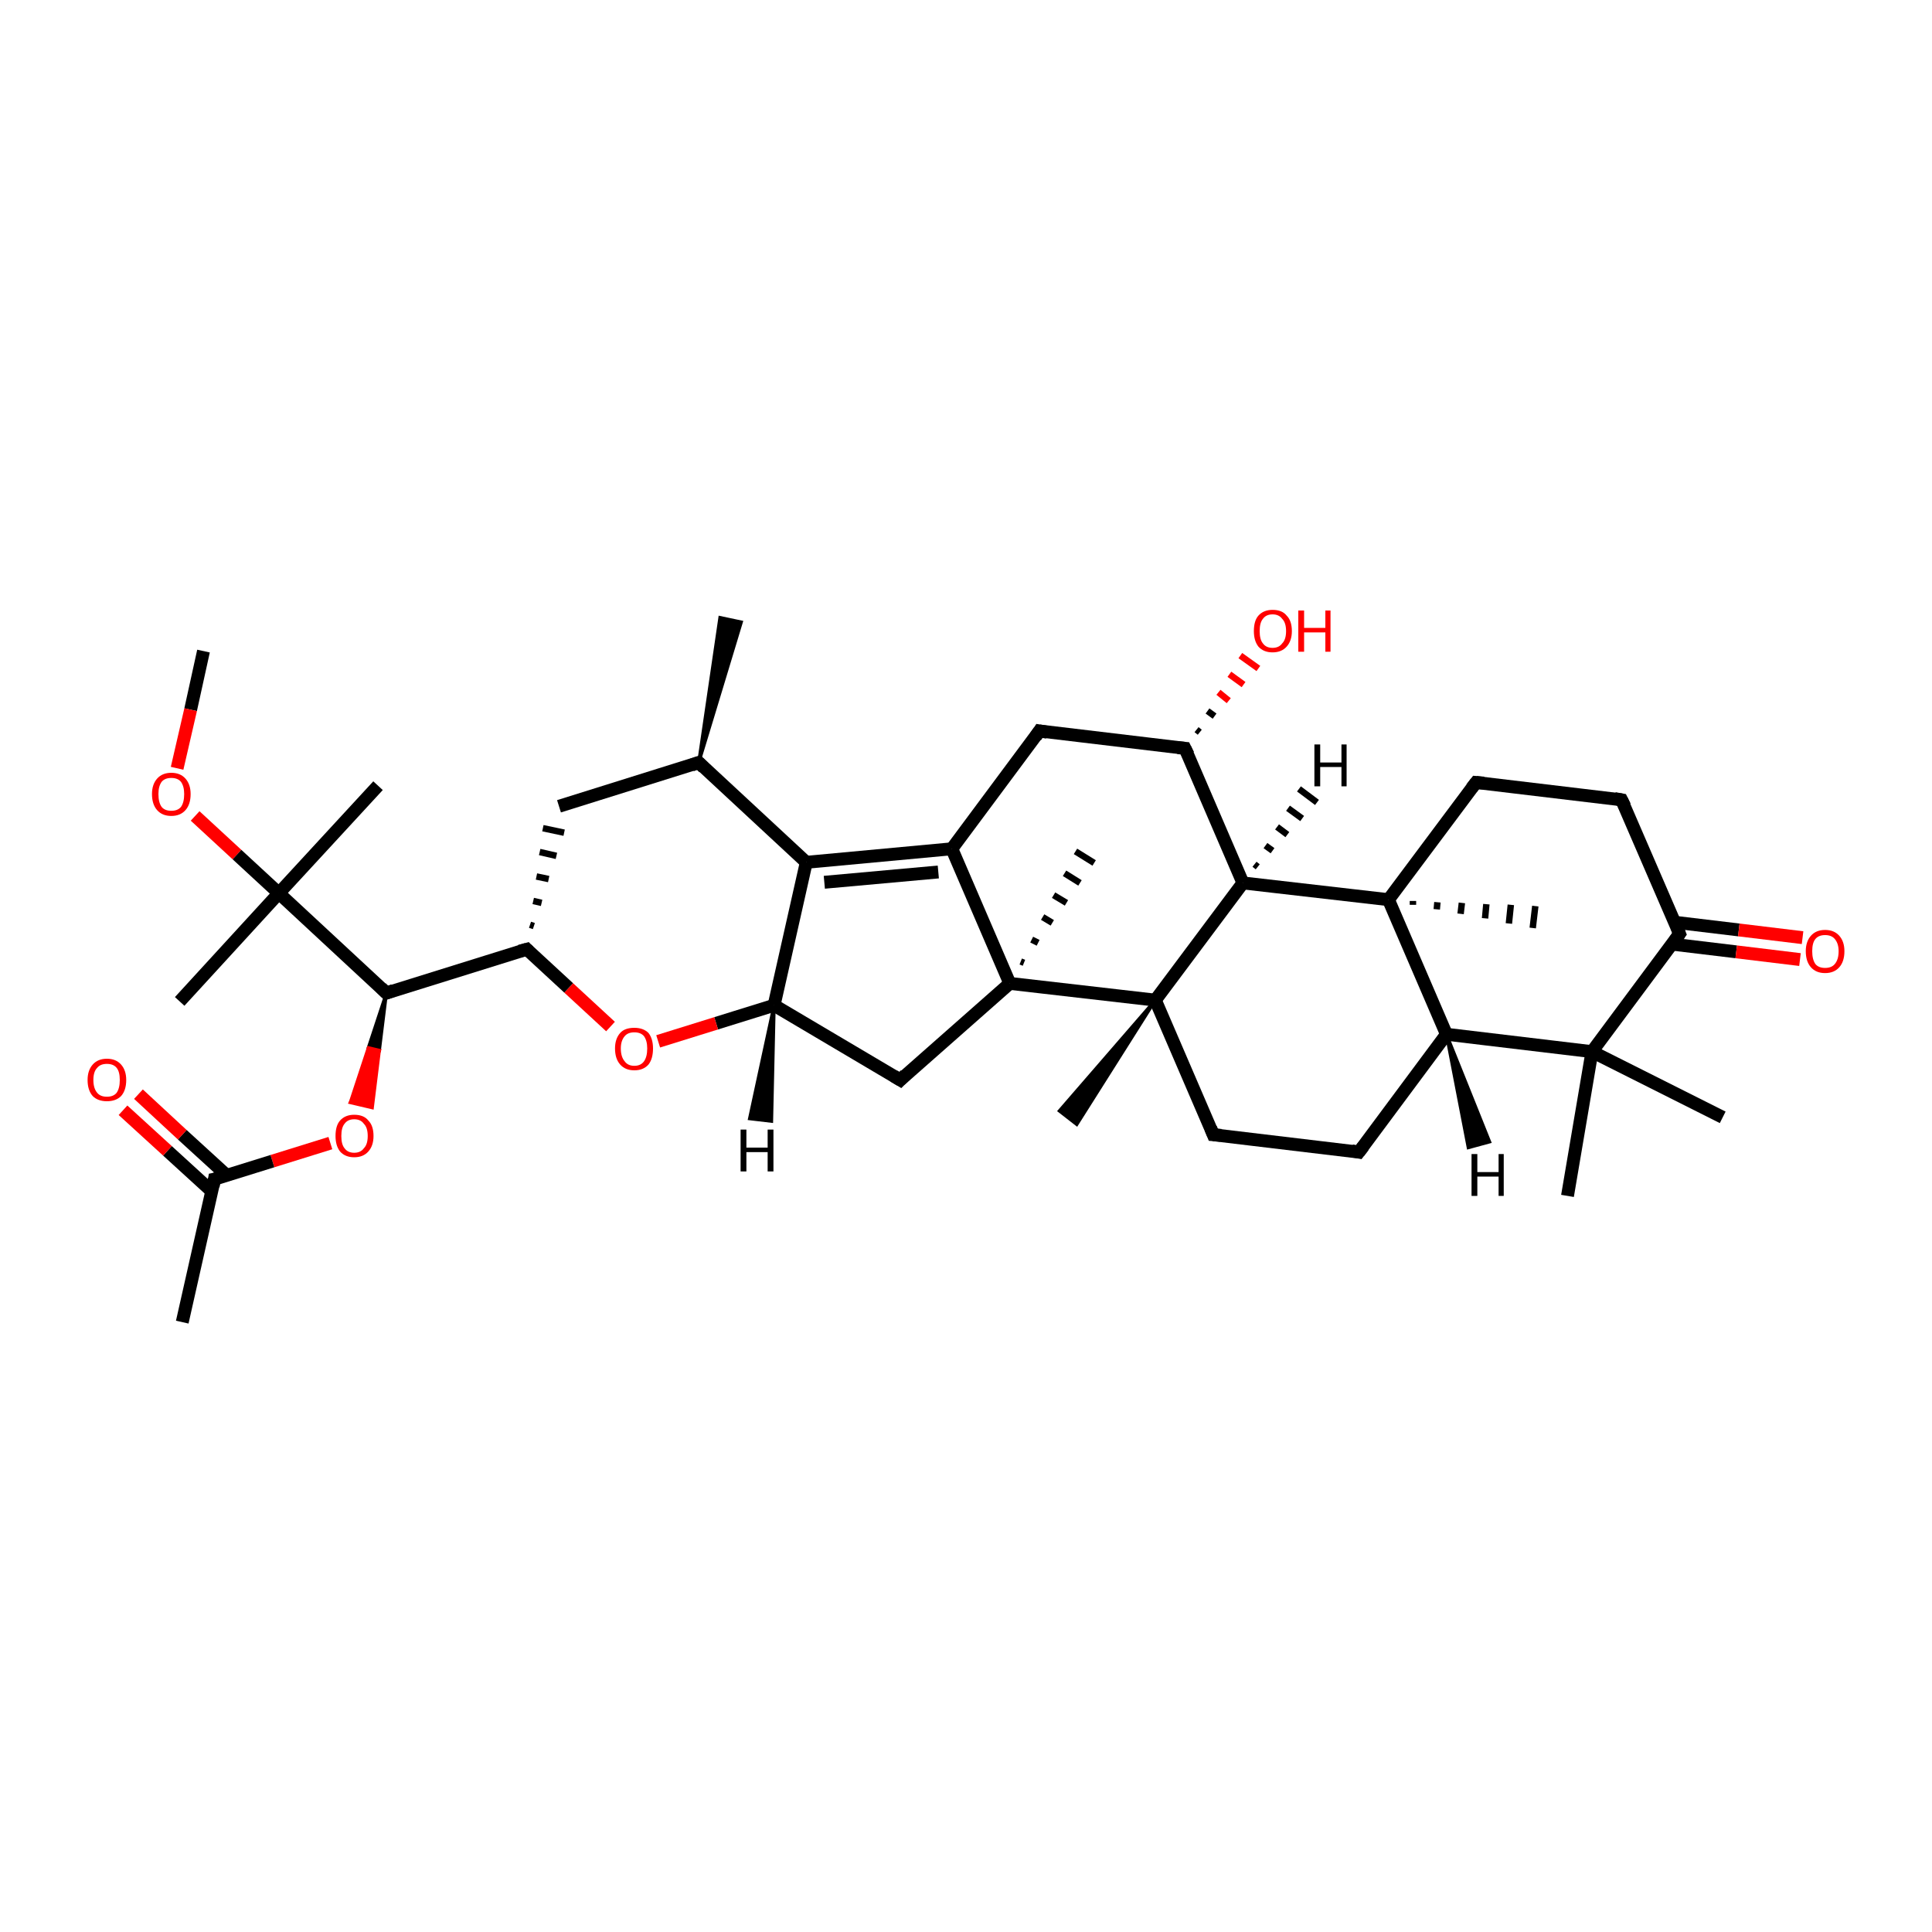 <?xml version='1.0' encoding='iso-8859-1'?>
<svg version='1.1' baseProfile='full'
              xmlns='http://www.w3.org/2000/svg'
                      xmlns:rdkit='http://www.rdkit.org/xml'
                      xmlns:xlink='http://www.w3.org/1999/xlink'
                  xml:space='preserve'
width='300px' height='300px' viewBox='0 0 300 300'>
<!-- END OF HEADER -->
<rect style='opacity:1.0;fill:#FFFFFF;stroke:none' width='300.0' height='300.0' x='0.0' y='0.0'> </rect>
<path class='bond-0 atom-0 atom-1' d='M 31.6,101.1 L 29.6,110.2' style='fill:none;fill-rule:evenodd;stroke:#000000;stroke-width:2.0px;stroke-linecap:butt;stroke-linejoin:miter;stroke-opacity:1' />
<path class='bond-0 atom-0 atom-1' d='M 29.6,110.2 L 27.5,119.3' style='fill:none;fill-rule:evenodd;stroke:#FF0000;stroke-width:2.0px;stroke-linecap:butt;stroke-linejoin:miter;stroke-opacity:1' />
<path class='bond-1 atom-1 atom-2' d='M 30.3,126.7 L 36.8,132.7' style='fill:none;fill-rule:evenodd;stroke:#FF0000;stroke-width:2.0px;stroke-linecap:butt;stroke-linejoin:miter;stroke-opacity:1' />
<path class='bond-1 atom-1 atom-2' d='M 36.8,132.7 L 43.3,138.7' style='fill:none;fill-rule:evenodd;stroke:#000000;stroke-width:2.0px;stroke-linecap:butt;stroke-linejoin:miter;stroke-opacity:1' />
<path class='bond-2 atom-2 atom-3' d='M 43.3,138.7 L 58.7,122.0' style='fill:none;fill-rule:evenodd;stroke:#000000;stroke-width:2.0px;stroke-linecap:butt;stroke-linejoin:miter;stroke-opacity:1' />
<path class='bond-3 atom-2 atom-4' d='M 43.3,138.7 L 27.9,155.5' style='fill:none;fill-rule:evenodd;stroke:#000000;stroke-width:2.0px;stroke-linecap:butt;stroke-linejoin:miter;stroke-opacity:1' />
<path class='bond-4 atom-2 atom-5' d='M 43.3,138.7 L 60.0,154.2' style='fill:none;fill-rule:evenodd;stroke:#000000;stroke-width:2.0px;stroke-linecap:butt;stroke-linejoin:miter;stroke-opacity:1' />
<path class='bond-5 atom-5 atom-6' d='M 60.0,154.2 L 58.9,163.1 L 57.2,162.7 Z' style='fill:#000000;fill-rule:evenodd;fill-opacity:1;stroke:#000000;stroke-width:0.5px;stroke-linecap:butt;stroke-linejoin:miter;stroke-opacity:1;' />
<path class='bond-5 atom-5 atom-6' d='M 58.9,163.1 L 54.4,171.2 L 57.8,172.0 Z' style='fill:#FF0000;fill-rule:evenodd;fill-opacity:1;stroke:#FF0000;stroke-width:0.5px;stroke-linecap:butt;stroke-linejoin:miter;stroke-opacity:1;' />
<path class='bond-5 atom-5 atom-6' d='M 58.9,163.1 L 57.2,162.7 L 54.4,171.2 Z' style='fill:#FF0000;fill-rule:evenodd;fill-opacity:1;stroke:#FF0000;stroke-width:0.5px;stroke-linecap:butt;stroke-linejoin:miter;stroke-opacity:1;' />
<path class='bond-6 atom-6 atom-7' d='M 51.3,177.5 L 42.3,180.3' style='fill:none;fill-rule:evenodd;stroke:#FF0000;stroke-width:2.0px;stroke-linecap:butt;stroke-linejoin:miter;stroke-opacity:1' />
<path class='bond-6 atom-6 atom-7' d='M 42.3,180.3 L 33.3,183.1' style='fill:none;fill-rule:evenodd;stroke:#000000;stroke-width:2.0px;stroke-linecap:butt;stroke-linejoin:miter;stroke-opacity:1' />
<path class='bond-7 atom-7 atom-8' d='M 33.3,183.1 L 28.3,205.3' style='fill:none;fill-rule:evenodd;stroke:#000000;stroke-width:2.0px;stroke-linecap:butt;stroke-linejoin:miter;stroke-opacity:1' />
<path class='bond-8 atom-7 atom-9' d='M 35.2,182.5 L 28.3,176.2' style='fill:none;fill-rule:evenodd;stroke:#000000;stroke-width:2.0px;stroke-linecap:butt;stroke-linejoin:miter;stroke-opacity:1' />
<path class='bond-8 atom-7 atom-9' d='M 28.3,176.2 L 21.5,169.9' style='fill:none;fill-rule:evenodd;stroke:#FF0000;stroke-width:2.0px;stroke-linecap:butt;stroke-linejoin:miter;stroke-opacity:1' />
<path class='bond-8 atom-7 atom-9' d='M 32.9,185.0 L 26.0,178.7' style='fill:none;fill-rule:evenodd;stroke:#000000;stroke-width:2.0px;stroke-linecap:butt;stroke-linejoin:miter;stroke-opacity:1' />
<path class='bond-8 atom-7 atom-9' d='M 26.0,178.7 L 19.1,172.4' style='fill:none;fill-rule:evenodd;stroke:#FF0000;stroke-width:2.0px;stroke-linecap:butt;stroke-linejoin:miter;stroke-opacity:1' />
<path class='bond-9 atom-5 atom-10' d='M 60.0,154.2 L 81.8,147.4' style='fill:none;fill-rule:evenodd;stroke:#000000;stroke-width:2.0px;stroke-linecap:butt;stroke-linejoin:miter;stroke-opacity:1' />
<path class='bond-10 atom-10 atom-11' d='M 82.9,143.8 L 82.3,143.6' style='fill:none;fill-rule:evenodd;stroke:#000000;stroke-width:1.0px;stroke-linecap:butt;stroke-linejoin:miter;stroke-opacity:1' />
<path class='bond-10 atom-10 atom-11' d='M 84.1,140.2 L 82.8,139.9' style='fill:none;fill-rule:evenodd;stroke:#000000;stroke-width:1.0px;stroke-linecap:butt;stroke-linejoin:miter;stroke-opacity:1' />
<path class='bond-10 atom-10 atom-11' d='M 85.2,136.5 L 83.3,136.1' style='fill:none;fill-rule:evenodd;stroke:#000000;stroke-width:1.0px;stroke-linecap:butt;stroke-linejoin:miter;stroke-opacity:1' />
<path class='bond-10 atom-10 atom-11' d='M 86.4,132.9 L 83.8,132.3' style='fill:none;fill-rule:evenodd;stroke:#000000;stroke-width:1.0px;stroke-linecap:butt;stroke-linejoin:miter;stroke-opacity:1' />
<path class='bond-10 atom-10 atom-11' d='M 87.6,129.3 L 84.3,128.6' style='fill:none;fill-rule:evenodd;stroke:#000000;stroke-width:1.0px;stroke-linecap:butt;stroke-linejoin:miter;stroke-opacity:1' />
<path class='bond-11 atom-11 atom-12' d='M 86.8,125.2 L 108.5,118.4' style='fill:none;fill-rule:evenodd;stroke:#000000;stroke-width:2.0px;stroke-linecap:butt;stroke-linejoin:miter;stroke-opacity:1' />
<path class='bond-12 atom-12 atom-13' d='M 108.5,118.4 L 111.8,95.9 L 115.1,96.6 Z' style='fill:#000000;fill-rule:evenodd;fill-opacity:1;stroke:#000000;stroke-width:0.5px;stroke-linecap:butt;stroke-linejoin:miter;stroke-opacity:1;' />
<path class='bond-13 atom-12 atom-14' d='M 108.5,118.4 L 125.2,133.9' style='fill:none;fill-rule:evenodd;stroke:#000000;stroke-width:2.0px;stroke-linecap:butt;stroke-linejoin:miter;stroke-opacity:1' />
<path class='bond-14 atom-14 atom-15' d='M 125.2,133.9 L 147.8,131.8' style='fill:none;fill-rule:evenodd;stroke:#000000;stroke-width:2.0px;stroke-linecap:butt;stroke-linejoin:miter;stroke-opacity:1' />
<path class='bond-14 atom-14 atom-15' d='M 128.0,137.0 L 145.7,135.4' style='fill:none;fill-rule:evenodd;stroke:#000000;stroke-width:2.0px;stroke-linecap:butt;stroke-linejoin:miter;stroke-opacity:1' />
<path class='bond-15 atom-15 atom-16' d='M 147.8,131.8 L 161.4,113.5' style='fill:none;fill-rule:evenodd;stroke:#000000;stroke-width:2.0px;stroke-linecap:butt;stroke-linejoin:miter;stroke-opacity:1' />
<path class='bond-16 atom-16 atom-17' d='M 161.4,113.5 L 184.0,116.2' style='fill:none;fill-rule:evenodd;stroke:#000000;stroke-width:2.0px;stroke-linecap:butt;stroke-linejoin:miter;stroke-opacity:1' />
<path class='bond-17 atom-17 atom-18' d='M 185.8,113.3 L 186.3,113.7' style='fill:none;fill-rule:evenodd;stroke:#000000;stroke-width:1.0px;stroke-linecap:butt;stroke-linejoin:miter;stroke-opacity:1' />
<path class='bond-17 atom-17 atom-18' d='M 187.5,110.4 L 188.6,111.2' style='fill:none;fill-rule:evenodd;stroke:#000000;stroke-width:1.0px;stroke-linecap:butt;stroke-linejoin:miter;stroke-opacity:1' />
<path class='bond-17 atom-17 atom-18' d='M 189.2,107.5 L 190.8,108.8' style='fill:none;fill-rule:evenodd;stroke:#FF0000;stroke-width:1.0px;stroke-linecap:butt;stroke-linejoin:miter;stroke-opacity:1' />
<path class='bond-17 atom-17 atom-18' d='M 190.9,104.7 L 193.1,106.3' style='fill:none;fill-rule:evenodd;stroke:#FF0000;stroke-width:1.0px;stroke-linecap:butt;stroke-linejoin:miter;stroke-opacity:1' />
<path class='bond-17 atom-17 atom-18' d='M 192.6,101.8 L 195.4,103.8' style='fill:none;fill-rule:evenodd;stroke:#FF0000;stroke-width:1.0px;stroke-linecap:butt;stroke-linejoin:miter;stroke-opacity:1' />
<path class='bond-18 atom-17 atom-19' d='M 184.0,116.2 L 193.0,137.1' style='fill:none;fill-rule:evenodd;stroke:#000000;stroke-width:2.0px;stroke-linecap:butt;stroke-linejoin:miter;stroke-opacity:1' />
<path class='bond-19 atom-19 atom-20' d='M 193.0,137.1 L 215.6,139.7' style='fill:none;fill-rule:evenodd;stroke:#000000;stroke-width:2.0px;stroke-linecap:butt;stroke-linejoin:miter;stroke-opacity:1' />
<path class='bond-20 atom-20 atom-21' d='M 219.4,139.9 L 219.4,140.5' style='fill:none;fill-rule:evenodd;stroke:#000000;stroke-width:1.0px;stroke-linecap:butt;stroke-linejoin:miter;stroke-opacity:1' />
<path class='bond-20 atom-20 atom-21' d='M 223.2,140.1 L 223.1,141.2' style='fill:none;fill-rule:evenodd;stroke:#000000;stroke-width:1.0px;stroke-linecap:butt;stroke-linejoin:miter;stroke-opacity:1' />
<path class='bond-20 atom-20 atom-21' d='M 227.0,140.2 L 226.8,141.9' style='fill:none;fill-rule:evenodd;stroke:#000000;stroke-width:1.0px;stroke-linecap:butt;stroke-linejoin:miter;stroke-opacity:1' />
<path class='bond-20 atom-20 atom-21' d='M 230.8,140.4 L 230.6,142.6' style='fill:none;fill-rule:evenodd;stroke:#000000;stroke-width:1.0px;stroke-linecap:butt;stroke-linejoin:miter;stroke-opacity:1' />
<path class='bond-20 atom-20 atom-21' d='M 234.6,140.5 L 234.3,143.4' style='fill:none;fill-rule:evenodd;stroke:#000000;stroke-width:1.0px;stroke-linecap:butt;stroke-linejoin:miter;stroke-opacity:1' />
<path class='bond-20 atom-20 atom-21' d='M 238.4,140.7 L 238.0,144.1' style='fill:none;fill-rule:evenodd;stroke:#000000;stroke-width:1.0px;stroke-linecap:butt;stroke-linejoin:miter;stroke-opacity:1' />
<path class='bond-21 atom-20 atom-22' d='M 215.6,139.7 L 229.2,121.5' style='fill:none;fill-rule:evenodd;stroke:#000000;stroke-width:2.0px;stroke-linecap:butt;stroke-linejoin:miter;stroke-opacity:1' />
<path class='bond-22 atom-22 atom-23' d='M 229.2,121.5 L 251.8,124.2' style='fill:none;fill-rule:evenodd;stroke:#000000;stroke-width:2.0px;stroke-linecap:butt;stroke-linejoin:miter;stroke-opacity:1' />
<path class='bond-23 atom-23 atom-24' d='M 251.8,124.2 L 260.8,145.0' style='fill:none;fill-rule:evenodd;stroke:#000000;stroke-width:2.0px;stroke-linecap:butt;stroke-linejoin:miter;stroke-opacity:1' />
<path class='bond-24 atom-24 atom-25' d='M 259.6,146.6 L 269.6,147.8' style='fill:none;fill-rule:evenodd;stroke:#000000;stroke-width:2.0px;stroke-linecap:butt;stroke-linejoin:miter;stroke-opacity:1' />
<path class='bond-24 atom-24 atom-25' d='M 269.6,147.8 L 279.5,149.0' style='fill:none;fill-rule:evenodd;stroke:#FF0000;stroke-width:2.0px;stroke-linecap:butt;stroke-linejoin:miter;stroke-opacity:1' />
<path class='bond-24 atom-24 atom-25' d='M 260.0,143.2 L 270.0,144.4' style='fill:none;fill-rule:evenodd;stroke:#000000;stroke-width:2.0px;stroke-linecap:butt;stroke-linejoin:miter;stroke-opacity:1' />
<path class='bond-24 atom-24 atom-25' d='M 270.0,144.4 L 279.9,145.6' style='fill:none;fill-rule:evenodd;stroke:#FF0000;stroke-width:2.0px;stroke-linecap:butt;stroke-linejoin:miter;stroke-opacity:1' />
<path class='bond-25 atom-24 atom-26' d='M 260.8,145.0 L 247.2,163.3' style='fill:none;fill-rule:evenodd;stroke:#000000;stroke-width:2.0px;stroke-linecap:butt;stroke-linejoin:miter;stroke-opacity:1' />
<path class='bond-26 atom-26 atom-27' d='M 247.2,163.3 L 243.4,185.7' style='fill:none;fill-rule:evenodd;stroke:#000000;stroke-width:2.0px;stroke-linecap:butt;stroke-linejoin:miter;stroke-opacity:1' />
<path class='bond-27 atom-26 atom-28' d='M 247.2,163.3 L 267.5,173.5' style='fill:none;fill-rule:evenodd;stroke:#000000;stroke-width:2.0px;stroke-linecap:butt;stroke-linejoin:miter;stroke-opacity:1' />
<path class='bond-28 atom-26 atom-29' d='M 247.2,163.3 L 224.6,160.6' style='fill:none;fill-rule:evenodd;stroke:#000000;stroke-width:2.0px;stroke-linecap:butt;stroke-linejoin:miter;stroke-opacity:1' />
<path class='bond-29 atom-29 atom-30' d='M 224.6,160.6 L 211.0,178.9' style='fill:none;fill-rule:evenodd;stroke:#000000;stroke-width:2.0px;stroke-linecap:butt;stroke-linejoin:miter;stroke-opacity:1' />
<path class='bond-30 atom-30 atom-31' d='M 211.0,178.9 L 188.4,176.2' style='fill:none;fill-rule:evenodd;stroke:#000000;stroke-width:2.0px;stroke-linecap:butt;stroke-linejoin:miter;stroke-opacity:1' />
<path class='bond-31 atom-31 atom-32' d='M 188.4,176.2 L 179.4,155.3' style='fill:none;fill-rule:evenodd;stroke:#000000;stroke-width:2.0px;stroke-linecap:butt;stroke-linejoin:miter;stroke-opacity:1' />
<path class='bond-32 atom-32 atom-33' d='M 179.4,155.3 L 167.2,174.6 L 164.5,172.5 Z' style='fill:#000000;fill-rule:evenodd;fill-opacity:1;stroke:#000000;stroke-width:0.5px;stroke-linecap:butt;stroke-linejoin:miter;stroke-opacity:1;' />
<path class='bond-33 atom-32 atom-34' d='M 179.4,155.3 L 156.8,152.7' style='fill:none;fill-rule:evenodd;stroke:#000000;stroke-width:2.0px;stroke-linecap:butt;stroke-linejoin:miter;stroke-opacity:1' />
<path class='bond-34 atom-34 atom-35' d='M 158.5,149.3 L 159.0,149.5' style='fill:none;fill-rule:evenodd;stroke:#000000;stroke-width:1.0px;stroke-linecap:butt;stroke-linejoin:miter;stroke-opacity:1' />
<path class='bond-34 atom-34 atom-35' d='M 160.2,145.9 L 161.2,146.4' style='fill:none;fill-rule:evenodd;stroke:#000000;stroke-width:1.0px;stroke-linecap:butt;stroke-linejoin:miter;stroke-opacity:1' />
<path class='bond-34 atom-34 atom-35' d='M 161.9,142.4 L 163.4,143.3' style='fill:none;fill-rule:evenodd;stroke:#000000;stroke-width:1.0px;stroke-linecap:butt;stroke-linejoin:miter;stroke-opacity:1' />
<path class='bond-34 atom-34 atom-35' d='M 163.6,139.0 L 165.6,140.2' style='fill:none;fill-rule:evenodd;stroke:#000000;stroke-width:1.0px;stroke-linecap:butt;stroke-linejoin:miter;stroke-opacity:1' />
<path class='bond-34 atom-34 atom-35' d='M 165.3,135.6 L 167.7,137.1' style='fill:none;fill-rule:evenodd;stroke:#000000;stroke-width:1.0px;stroke-linecap:butt;stroke-linejoin:miter;stroke-opacity:1' />
<path class='bond-34 atom-34 atom-35' d='M 167.0,132.2 L 169.9,134.0' style='fill:none;fill-rule:evenodd;stroke:#000000;stroke-width:1.0px;stroke-linecap:butt;stroke-linejoin:miter;stroke-opacity:1' />
<path class='bond-35 atom-34 atom-36' d='M 156.8,152.7 L 139.8,167.7' style='fill:none;fill-rule:evenodd;stroke:#000000;stroke-width:2.0px;stroke-linecap:butt;stroke-linejoin:miter;stroke-opacity:1' />
<path class='bond-36 atom-36 atom-37' d='M 139.8,167.7 L 120.2,156.1' style='fill:none;fill-rule:evenodd;stroke:#000000;stroke-width:2.0px;stroke-linecap:butt;stroke-linejoin:miter;stroke-opacity:1' />
<path class='bond-37 atom-37 atom-38' d='M 120.2,156.1 L 111.2,158.9' style='fill:none;fill-rule:evenodd;stroke:#000000;stroke-width:2.0px;stroke-linecap:butt;stroke-linejoin:miter;stroke-opacity:1' />
<path class='bond-37 atom-37 atom-38' d='M 111.2,158.9 L 102.2,161.7' style='fill:none;fill-rule:evenodd;stroke:#FF0000;stroke-width:2.0px;stroke-linecap:butt;stroke-linejoin:miter;stroke-opacity:1' />
<path class='bond-38 atom-38 atom-10' d='M 94.8,159.4 L 88.3,153.4' style='fill:none;fill-rule:evenodd;stroke:#FF0000;stroke-width:2.0px;stroke-linecap:butt;stroke-linejoin:miter;stroke-opacity:1' />
<path class='bond-38 atom-38 atom-10' d='M 88.3,153.4 L 81.8,147.4' style='fill:none;fill-rule:evenodd;stroke:#000000;stroke-width:2.0px;stroke-linecap:butt;stroke-linejoin:miter;stroke-opacity:1' />
<path class='bond-39 atom-37 atom-14' d='M 120.2,156.1 L 125.2,133.9' style='fill:none;fill-rule:evenodd;stroke:#000000;stroke-width:2.0px;stroke-linecap:butt;stroke-linejoin:miter;stroke-opacity:1' />
<path class='bond-40 atom-34 atom-15' d='M 156.8,152.7 L 147.8,131.8' style='fill:none;fill-rule:evenodd;stroke:#000000;stroke-width:2.0px;stroke-linecap:butt;stroke-linejoin:miter;stroke-opacity:1' />
<path class='bond-41 atom-32 atom-19' d='M 179.4,155.3 L 193.0,137.1' style='fill:none;fill-rule:evenodd;stroke:#000000;stroke-width:2.0px;stroke-linecap:butt;stroke-linejoin:miter;stroke-opacity:1' />
<path class='bond-42 atom-29 atom-20' d='M 224.6,160.6 L 215.6,139.7' style='fill:none;fill-rule:evenodd;stroke:#000000;stroke-width:2.0px;stroke-linecap:butt;stroke-linejoin:miter;stroke-opacity:1' />
<path class='bond-43 atom-19 atom-39' d='M 194.8,134.2 L 195.3,134.6' style='fill:none;fill-rule:evenodd;stroke:#000000;stroke-width:1.0px;stroke-linecap:butt;stroke-linejoin:miter;stroke-opacity:1' />
<path class='bond-43 atom-19 atom-39' d='M 196.5,131.3 L 197.6,132.1' style='fill:none;fill-rule:evenodd;stroke:#000000;stroke-width:1.0px;stroke-linecap:butt;stroke-linejoin:miter;stroke-opacity:1' />
<path class='bond-43 atom-19 atom-39' d='M 198.3,128.4 L 199.9,129.6' style='fill:none;fill-rule:evenodd;stroke:#000000;stroke-width:1.0px;stroke-linecap:butt;stroke-linejoin:miter;stroke-opacity:1' />
<path class='bond-43 atom-19 atom-39' d='M 200.0,125.5 L 202.2,127.1' style='fill:none;fill-rule:evenodd;stroke:#000000;stroke-width:1.0px;stroke-linecap:butt;stroke-linejoin:miter;stroke-opacity:1' />
<path class='bond-43 atom-19 atom-39' d='M 201.7,122.5 L 204.5,124.6' style='fill:none;fill-rule:evenodd;stroke:#000000;stroke-width:1.0px;stroke-linecap:butt;stroke-linejoin:miter;stroke-opacity:1' />
<path class='bond-44 atom-29 atom-40' d='M 224.6,160.6 L 231.3,177.3 L 228.0,178.2 Z' style='fill:#000000;fill-rule:evenodd;fill-opacity:1;stroke:#000000;stroke-width:0.5px;stroke-linecap:butt;stroke-linejoin:miter;stroke-opacity:1;' />
<path class='bond-45 atom-37 atom-41' d='M 120.2,156.1 L 119.8,174.1 L 116.4,173.7 Z' style='fill:#000000;fill-rule:evenodd;fill-opacity:1;stroke:#000000;stroke-width:0.5px;stroke-linecap:butt;stroke-linejoin:miter;stroke-opacity:1;' />
<path d='M 59.2,153.4 L 60.0,154.2 L 61.1,153.8' style='fill:none;stroke:#000000;stroke-width:2.0px;stroke-linecap:butt;stroke-linejoin:miter;stroke-opacity:1;' />
<path d='M 33.8,183.0 L 33.3,183.1 L 33.1,184.2' style='fill:none;stroke:#000000;stroke-width:2.0px;stroke-linecap:butt;stroke-linejoin:miter;stroke-opacity:1;' />
<path d='M 80.7,147.7 L 81.8,147.4 L 82.1,147.7' style='fill:none;stroke:#000000;stroke-width:2.0px;stroke-linecap:butt;stroke-linejoin:miter;stroke-opacity:1;' />
<path d='M 107.4,118.8 L 108.5,118.4 L 109.3,119.2' style='fill:none;stroke:#000000;stroke-width:2.0px;stroke-linecap:butt;stroke-linejoin:miter;stroke-opacity:1;' />
<path d='M 160.8,114.4 L 161.4,113.5 L 162.6,113.7' style='fill:none;stroke:#000000;stroke-width:2.0px;stroke-linecap:butt;stroke-linejoin:miter;stroke-opacity:1;' />
<path d='M 182.9,116.1 L 184.0,116.2 L 184.5,117.2' style='fill:none;stroke:#000000;stroke-width:2.0px;stroke-linecap:butt;stroke-linejoin:miter;stroke-opacity:1;' />
<path d='M 228.5,122.4 L 229.2,121.5 L 230.4,121.6' style='fill:none;stroke:#000000;stroke-width:2.0px;stroke-linecap:butt;stroke-linejoin:miter;stroke-opacity:1;' />
<path d='M 250.7,124.0 L 251.8,124.2 L 252.3,125.2' style='fill:none;stroke:#000000;stroke-width:2.0px;stroke-linecap:butt;stroke-linejoin:miter;stroke-opacity:1;' />
<path d='M 260.4,144.0 L 260.8,145.0 L 260.1,146.0' style='fill:none;stroke:#000000;stroke-width:2.0px;stroke-linecap:butt;stroke-linejoin:miter;stroke-opacity:1;' />
<path d='M 211.7,178.0 L 211.0,178.9 L 209.9,178.7' style='fill:none;stroke:#000000;stroke-width:2.0px;stroke-linecap:butt;stroke-linejoin:miter;stroke-opacity:1;' />
<path d='M 189.6,176.3 L 188.4,176.2 L 188.0,175.2' style='fill:none;stroke:#000000;stroke-width:2.0px;stroke-linecap:butt;stroke-linejoin:miter;stroke-opacity:1;' />
<path d='M 140.6,166.9 L 139.8,167.7 L 138.8,167.1' style='fill:none;stroke:#000000;stroke-width:2.0px;stroke-linecap:butt;stroke-linejoin:miter;stroke-opacity:1;' />
<path class='atom-1' d='M 23.6 123.3
Q 23.6 121.8, 24.4 120.9
Q 25.2 120.0, 26.6 120.0
Q 28.0 120.0, 28.8 120.9
Q 29.6 121.8, 29.6 123.3
Q 29.6 124.9, 28.8 125.8
Q 28.0 126.7, 26.6 126.7
Q 25.2 126.7, 24.4 125.8
Q 23.6 124.9, 23.6 123.3
M 26.6 125.9
Q 27.6 125.9, 28.1 125.3
Q 28.6 124.6, 28.6 123.3
Q 28.6 122.1, 28.1 121.4
Q 27.6 120.8, 26.6 120.8
Q 25.6 120.8, 25.1 121.4
Q 24.6 122.1, 24.6 123.3
Q 24.6 124.6, 25.1 125.3
Q 25.6 125.9, 26.6 125.9
' fill='#FF0000'/>
<path class='atom-6' d='M 52.1 176.4
Q 52.1 174.8, 52.8 174.0
Q 53.6 173.1, 55.0 173.1
Q 56.5 173.1, 57.2 174.0
Q 58.0 174.8, 58.0 176.4
Q 58.0 177.9, 57.2 178.8
Q 56.4 179.7, 55.0 179.7
Q 53.6 179.7, 52.8 178.8
Q 52.1 177.9, 52.1 176.4
M 55.0 179.0
Q 56.0 179.0, 56.5 178.3
Q 57.1 177.7, 57.1 176.4
Q 57.1 175.1, 56.5 174.5
Q 56.0 173.8, 55.0 173.8
Q 54.0 173.8, 53.5 174.5
Q 53.0 175.1, 53.0 176.4
Q 53.0 177.7, 53.5 178.3
Q 54.0 179.0, 55.0 179.0
' fill='#FF0000'/>
<path class='atom-9' d='M 13.6 167.7
Q 13.6 166.2, 14.4 165.3
Q 15.2 164.4, 16.6 164.4
Q 18.0 164.4, 18.8 165.3
Q 19.6 166.2, 19.6 167.7
Q 19.6 169.3, 18.8 170.2
Q 18.0 171.0, 16.6 171.0
Q 15.2 171.0, 14.4 170.2
Q 13.6 169.3, 13.6 167.7
M 16.6 170.3
Q 17.6 170.3, 18.1 169.7
Q 18.6 169.0, 18.6 167.7
Q 18.6 166.4, 18.1 165.8
Q 17.6 165.2, 16.6 165.2
Q 15.6 165.2, 15.1 165.8
Q 14.5 166.4, 14.5 167.7
Q 14.5 169.0, 15.1 169.7
Q 15.6 170.3, 16.6 170.3
' fill='#FF0000'/>
<path class='atom-18' d='M 194.7 98.0
Q 194.7 96.4, 195.4 95.6
Q 196.2 94.7, 197.6 94.7
Q 199.1 94.7, 199.8 95.6
Q 200.6 96.4, 200.6 98.0
Q 200.6 99.5, 199.8 100.4
Q 199.0 101.3, 197.6 101.3
Q 196.2 101.3, 195.4 100.4
Q 194.7 99.5, 194.7 98.0
M 197.6 100.6
Q 198.6 100.6, 199.1 99.9
Q 199.7 99.3, 199.7 98.0
Q 199.7 96.7, 199.1 96.1
Q 198.6 95.4, 197.6 95.4
Q 196.6 95.4, 196.1 96.1
Q 195.6 96.7, 195.6 98.0
Q 195.6 99.3, 196.1 99.9
Q 196.6 100.6, 197.6 100.6
' fill='#FF0000'/>
<path class='atom-18' d='M 201.6 94.8
L 202.5 94.8
L 202.5 97.5
L 205.8 97.5
L 205.8 94.8
L 206.6 94.8
L 206.6 101.2
L 205.8 101.2
L 205.8 98.2
L 202.5 98.2
L 202.5 101.2
L 201.6 101.2
L 201.6 94.8
' fill='#FF0000'/>
<path class='atom-25' d='M 280.4 147.7
Q 280.4 146.2, 281.2 145.3
Q 282.0 144.4, 283.4 144.4
Q 284.8 144.4, 285.6 145.3
Q 286.4 146.2, 286.4 147.7
Q 286.4 149.3, 285.6 150.2
Q 284.8 151.1, 283.4 151.1
Q 282.0 151.1, 281.2 150.2
Q 280.4 149.3, 280.4 147.7
M 283.4 150.3
Q 284.4 150.3, 284.9 149.7
Q 285.5 149.0, 285.5 147.7
Q 285.5 146.5, 284.9 145.8
Q 284.4 145.2, 283.4 145.2
Q 282.4 145.2, 281.9 145.8
Q 281.4 146.4, 281.4 147.7
Q 281.4 149.0, 281.9 149.7
Q 282.4 150.3, 283.4 150.3
' fill='#FF0000'/>
<path class='atom-38' d='M 95.5 162.8
Q 95.5 161.3, 96.3 160.4
Q 97.0 159.6, 98.5 159.6
Q 99.9 159.6, 100.7 160.4
Q 101.4 161.3, 101.4 162.8
Q 101.4 164.4, 100.7 165.3
Q 99.9 166.2, 98.5 166.2
Q 97.1 166.2, 96.3 165.3
Q 95.5 164.4, 95.5 162.8
M 98.5 165.5
Q 99.5 165.5, 100.0 164.8
Q 100.5 164.1, 100.5 162.8
Q 100.5 161.6, 100.0 160.9
Q 99.5 160.3, 98.5 160.3
Q 97.5 160.3, 97.0 160.9
Q 96.4 161.6, 96.4 162.8
Q 96.4 164.1, 97.0 164.8
Q 97.5 165.5, 98.5 165.5
' fill='#FF0000'/>
<path class='atom-39' d='M 204.1 115.6
L 205.0 115.6
L 205.0 118.4
L 208.3 118.4
L 208.3 115.6
L 209.1 115.6
L 209.1 122.1
L 208.3 122.1
L 208.3 119.1
L 205.0 119.1
L 205.0 122.1
L 204.1 122.1
L 204.1 115.6
' fill='#000000'/>
<path class='atom-40' d='M 228.5 179.2
L 229.4 179.2
L 229.4 182.0
L 232.7 182.0
L 232.7 179.2
L 233.5 179.2
L 233.5 185.7
L 232.7 185.7
L 232.7 182.7
L 229.4 182.7
L 229.4 185.7
L 228.5 185.7
L 228.5 179.2
' fill='#000000'/>
<path class='atom-41' d='M 115.0 175.4
L 115.9 175.4
L 115.9 178.2
L 119.2 178.2
L 119.2 175.4
L 120.1 175.4
L 120.1 181.9
L 119.2 181.9
L 119.2 178.9
L 115.9 178.9
L 115.9 181.9
L 115.0 181.9
L 115.0 175.4
' fill='#000000'/>
</svg>
